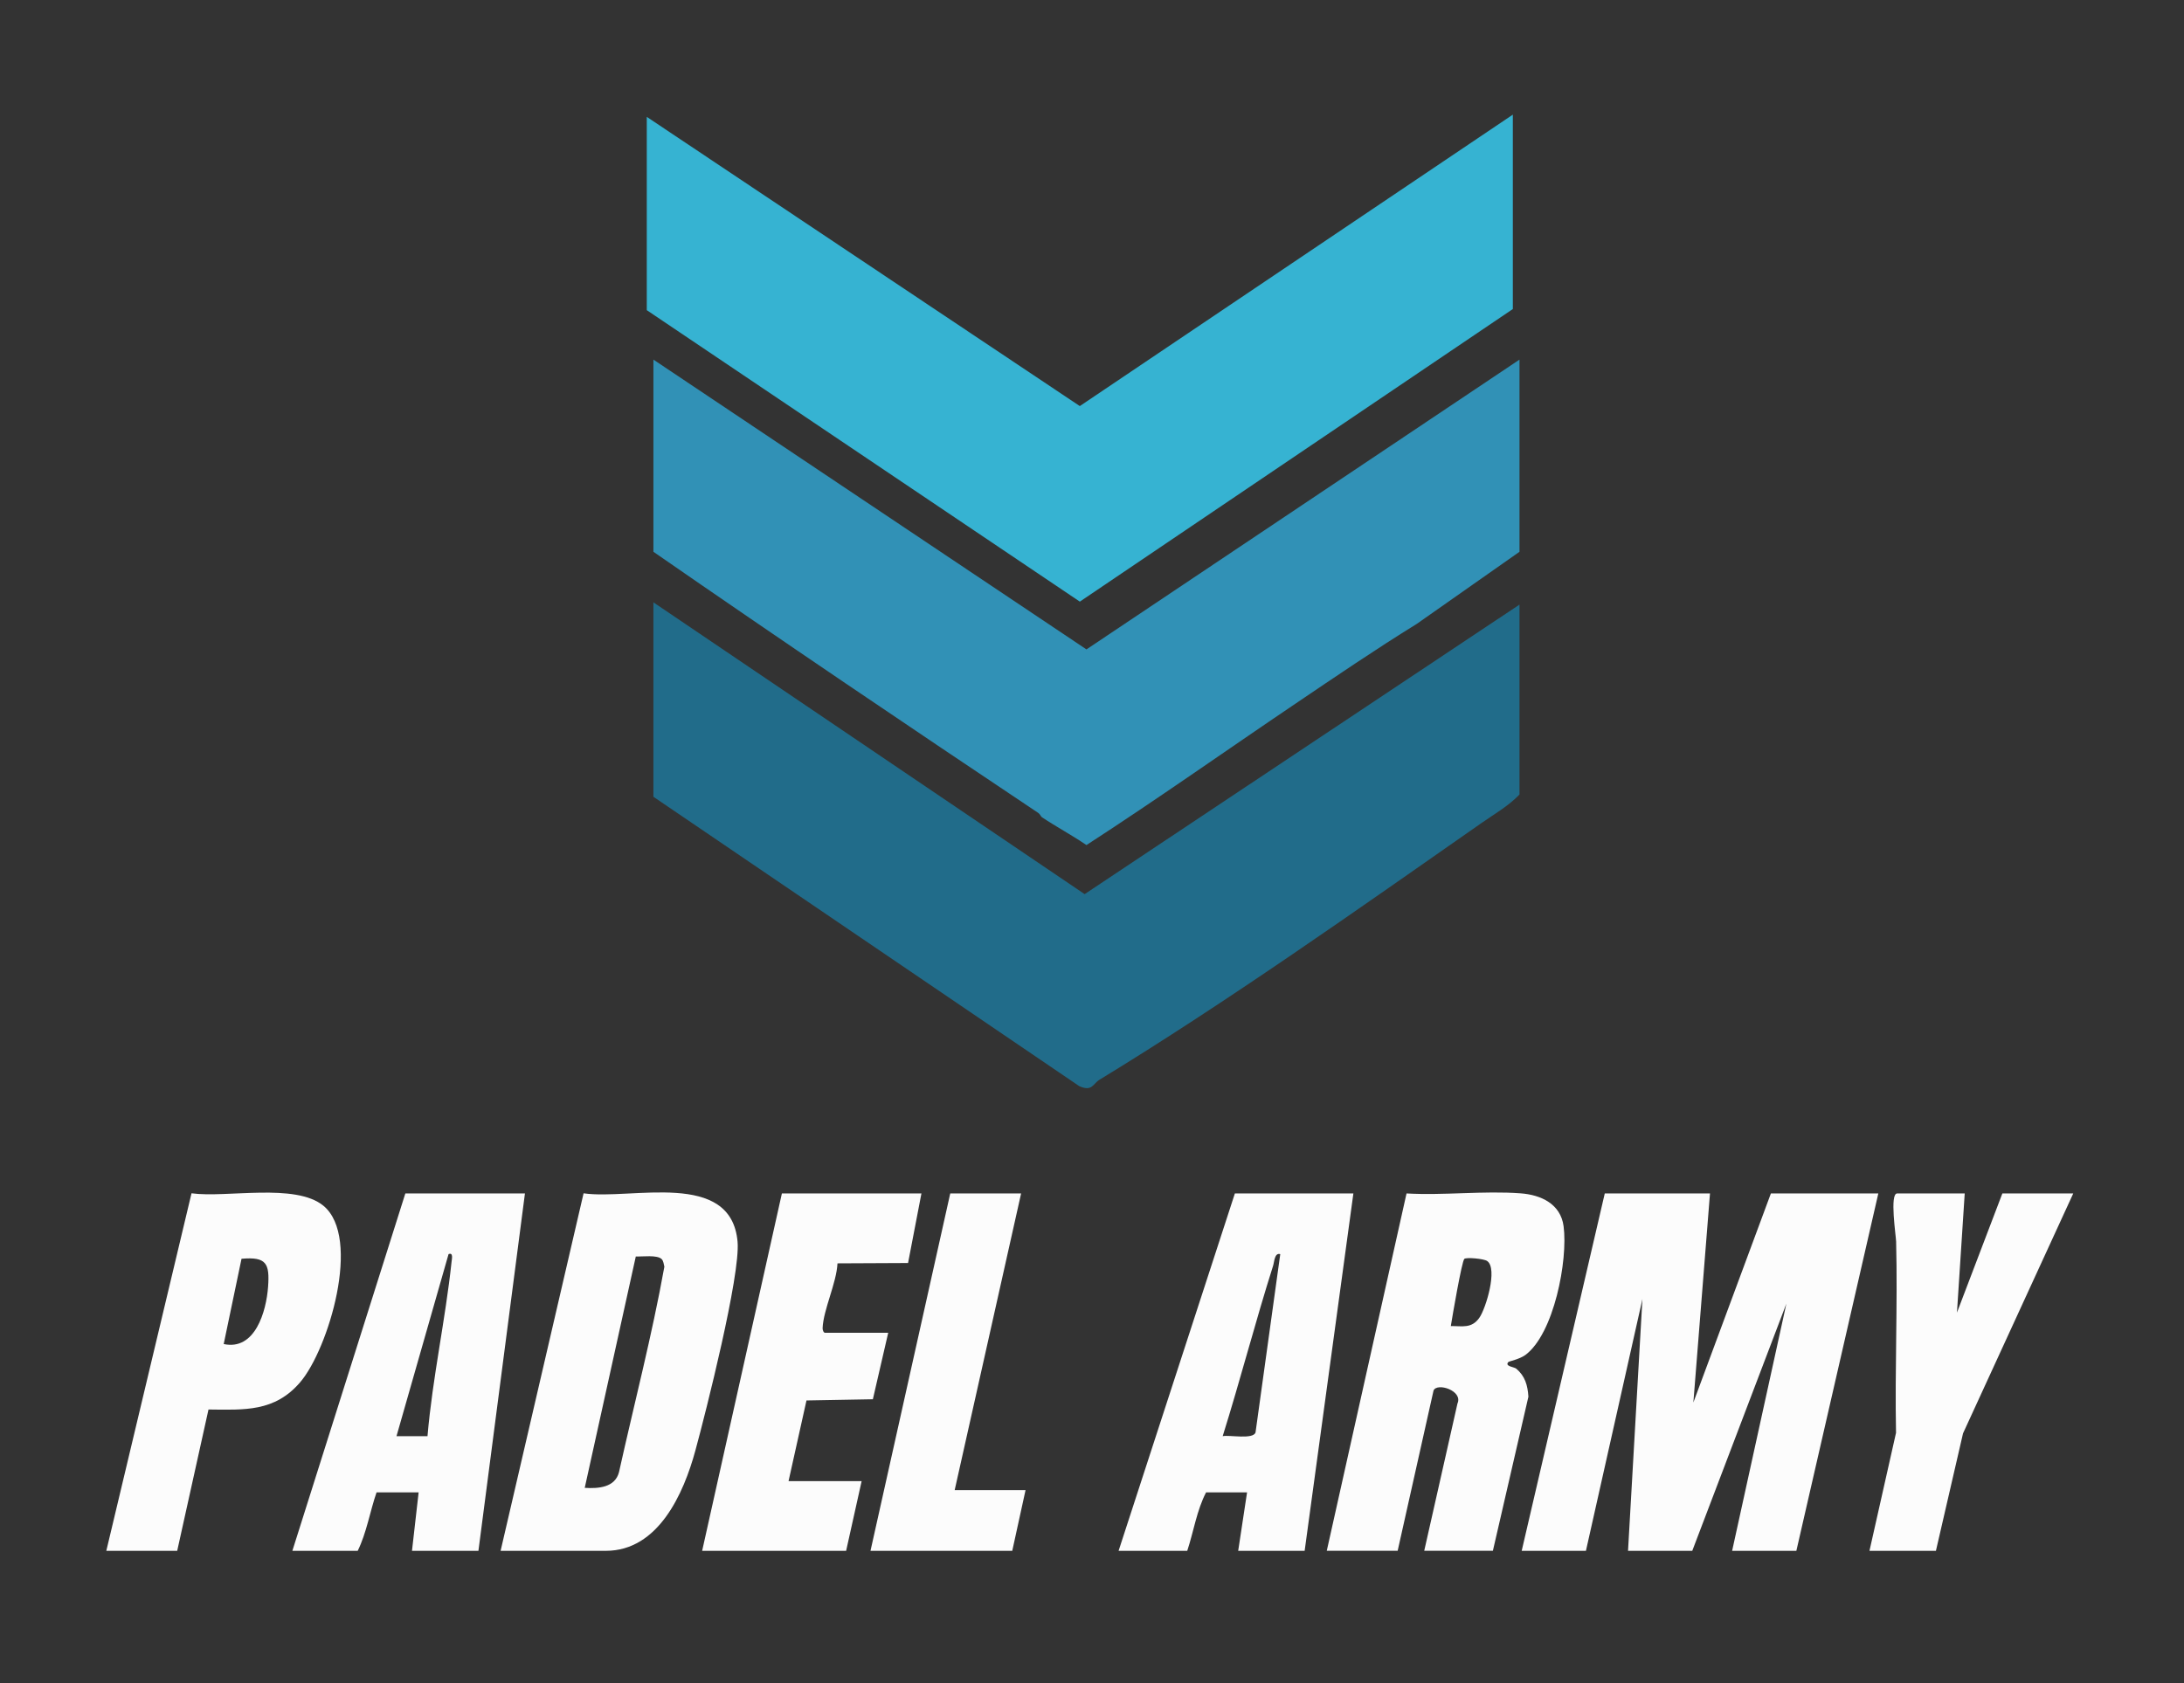 <svg xmlns="http://www.w3.org/2000/svg" fill="none" viewBox="0 0 131 101" height="101" width="131">
<rect x="0" y="0" width="131" height="101" fill="#333333" stroke="none"/>
<path fill="#216C8A" d="M39.193 36.139L65.058 53.645L91.142 36.274V47.668C90.48 48.361 89.632 48.84 88.85 49.388C81.527 54.505 73.538 60.158 65.95 64.78C65.552 65.023 65.512 65.514 64.736 65.165L39.193 47.804V36.14V36.139Z"></path>
<path fill="#36B3D2" d="M38.795 18.609V7.012L64.769 24.363L90.743 6.877V18.541L64.77 36.096L38.795 18.609Z"></path>
<path fill="#3191B6" d="M91.142 21.575V33.105L84.978 37.433C82.514 38.955 80.078 40.614 77.682 42.233C73.501 45.055 69.404 47.958 65.168 50.701C64.304 50.112 63.361 49.607 62.496 49.032C62.429 48.987 62.391 48.849 62.278 48.774C54.545 43.604 46.837 38.402 39.193 33.105V21.575L65.168 38.962L91.142 21.575Z"></path>
<path fill="#FCFCFC" d="M102.568 71.603L101.571 84.145L106.221 71.603H112.665L107.749 93.044H103.896L107.151 78.21L101.505 93.044H97.652L98.515 77.94L95.127 93.044H91.274L96.257 71.603H102.568Z"></path>
<path fill="#FCFCFC" d="M55.269 71.603L54.467 75.777L50.234 75.797C50.177 76.978 49.384 78.583 49.341 79.685C49.337 79.801 49.4 79.964 49.49 79.964H53.276L52.356 83.951L48.374 84.023L47.298 88.864H51.682L50.752 93.044H42.116L46.899 71.603H55.269Z"></path>
<path fill="#FCFCFC" d="M117.847 71.603L117.382 78.752L120.105 71.603H124.357L117.746 85.997L116.12 93.044H112.134L113.727 85.963C113.652 82.146 113.828 78.313 113.733 74.497C113.724 74.14 113.334 71.603 113.795 71.603H117.847Z"></path>
<path fill="#FCFCFC" d="M61.248 71.603L57.263 89.403H61.514L60.717 93.044H52.214L56.997 71.603H61.248Z"></path>
<path fill="#FCFCFC" d="M91.473 81.311C93.212 80.046 94.057 75.596 93.787 73.57C93.608 72.224 92.422 71.687 91.214 71.597C89.006 71.431 86.596 71.732 84.366 71.603L79.582 93.043H83.834L85.986 83.428C86.195 82.931 87.764 83.436 87.422 84.204L85.428 93.041H89.546L91.676 83.798C91.632 83.111 91.474 82.556 90.943 82.112C90.823 82.012 90.228 81.977 90.477 81.714C90.514 81.675 91.139 81.55 91.473 81.307V81.311ZM88.731 79.067C88.266 79.716 87.726 79.558 87.023 79.559C87.103 79.048 87.681 75.662 87.834 75.528C87.951 75.426 88.998 75.513 89.205 75.658C89.851 76.114 89.124 78.516 88.731 79.066V79.067Z"></path>
<path fill="#FCFCFC" d="M44.241 74.504C43.859 70.147 37.861 72.011 35.004 71.595L30.027 93.045H36.338C39.492 93.045 41.01 89.6 41.708 87.034C42.35 84.678 44.416 76.504 44.241 74.504ZM37.13 88.32C36.892 89.256 35.881 89.316 35.073 89.267L38.136 75.386C38.52 75.401 39.426 75.274 39.692 75.546C39.794 75.652 39.816 75.855 39.85 75.999C39.106 80.13 38.041 84.22 37.129 88.322L37.13 88.32Z"></path>
<path fill="#FCFCFC" d="M24.313 71.603L17.537 93.044H21.456C21.989 91.964 22.189 90.69 22.586 89.538H25.11L24.712 93.044H28.697L31.487 71.603H24.313ZM27.086 75.699C26.716 79.194 25.943 82.659 25.642 86.167H23.782L26.905 75.243C27.201 75.126 27.103 75.538 27.086 75.697V75.699Z"></path>
<path fill="#FCFCFC" d="M74.07 71.603L67.095 93.044H71.213C71.595 91.891 71.786 90.606 72.343 89.538H74.801L74.269 93.044H78.255L81.178 71.603H74.07ZM75.309 85.942C75.166 86.381 73.75 86.081 73.339 86.165C74.399 82.781 75.288 79.333 76.36 75.951C76.439 75.704 76.445 75.142 76.792 75.244L75.309 85.942Z"></path>
<path fill="#FCFCFC" d="M19.4 72.342C17.719 70.956 13.593 71.883 11.487 71.594L6.377 93.044H10.629L12.506 84.566C14.67 84.588 16.474 84.715 18.003 82.932C19.699 80.956 21.712 74.251 19.4 72.342ZM16.08 77.205C15.973 78.676 15.304 81.045 13.418 80.638L14.487 75.522C15.98 75.391 16.181 75.797 16.08 77.206V77.205Z"></path>
</svg>

